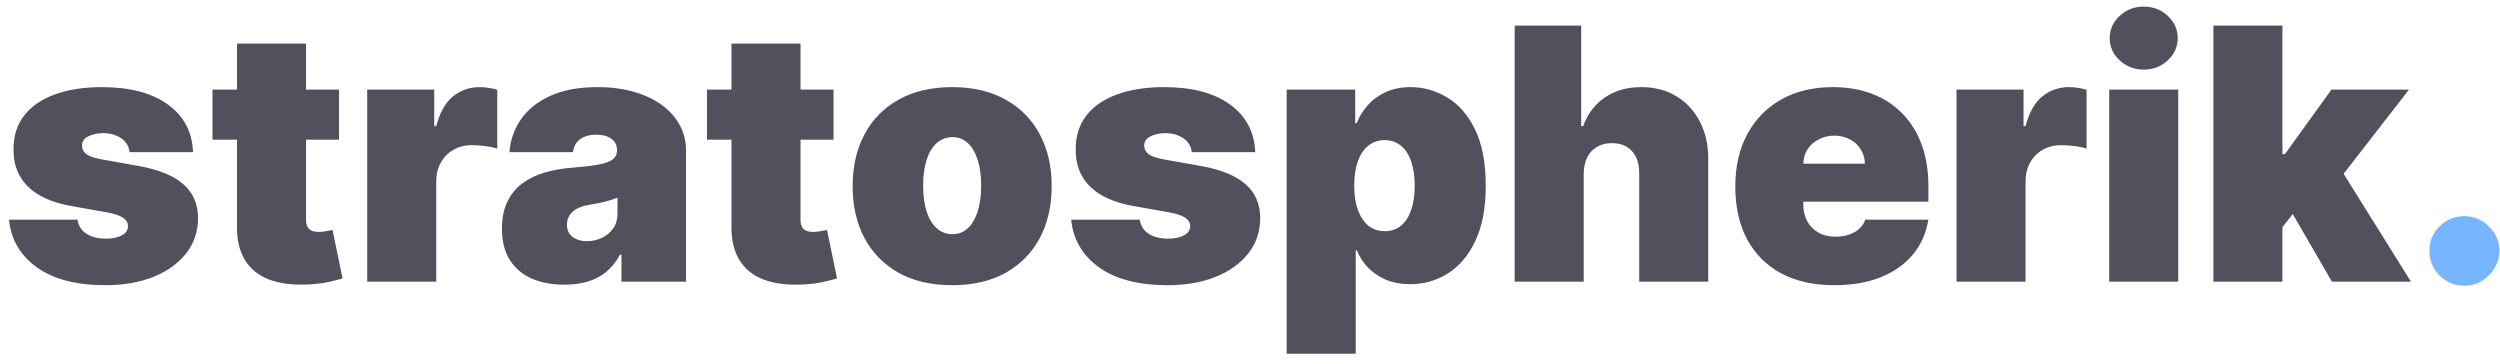 <svg xmlns="http://www.w3.org/2000/svg" width="213" height="31" viewBox="0 0 213 31" fill="none"><path d="M16.449 12.963H11.037C11.008 12.629 10.891 12.342 10.685 12.1C10.479 11.859 10.213 11.674 9.886 11.546C9.567 11.411 9.212 11.344 8.821 11.344C8.317 11.344 7.884 11.436 7.521 11.621C7.159 11.805 6.982 12.068 6.989 12.409C6.982 12.651 7.085 12.874 7.298 13.08C7.518 13.286 7.94 13.446 8.565 13.56L11.889 14.156C13.565 14.462 14.812 14.977 15.629 15.701C16.452 16.418 16.868 17.381 16.875 18.588C16.868 19.753 16.52 20.765 15.831 21.624C15.149 22.477 14.215 23.137 13.029 23.606C11.85 24.067 10.504 24.298 8.991 24.298C6.491 24.298 4.535 23.787 3.121 22.764C1.715 21.741 0.93 20.392 0.767 18.716H6.605C6.683 19.234 6.939 19.636 7.372 19.92C7.812 20.197 8.366 20.335 9.034 20.335C9.574 20.335 10.018 20.243 10.366 20.058C10.721 19.874 10.902 19.611 10.909 19.27C10.902 18.957 10.746 18.709 10.44 18.524C10.142 18.34 9.673 18.19 9.034 18.077L6.136 17.565C4.467 17.274 3.217 16.72 2.386 15.903C1.555 15.087 1.143 14.036 1.151 12.75C1.143 11.614 1.442 10.651 2.045 9.863C2.656 9.067 3.526 8.464 4.656 8.052C5.792 7.633 7.138 7.423 8.693 7.423C11.058 7.423 12.923 7.913 14.286 8.893C15.657 9.874 16.378 11.23 16.449 12.963ZM28.887 7.636V11.898H18.105V7.636H28.887ZM20.194 3.716H26.074V18.737C26.074 18.965 26.113 19.156 26.191 19.312C26.27 19.462 26.39 19.575 26.554 19.653C26.717 19.724 26.927 19.76 27.182 19.76C27.36 19.76 27.566 19.739 27.8 19.696C28.041 19.653 28.219 19.618 28.333 19.59L29.185 23.723C28.922 23.801 28.546 23.897 28.056 24.011C27.573 24.124 26.997 24.199 26.33 24.234C24.98 24.305 23.848 24.167 22.931 23.819C22.015 23.464 21.326 22.906 20.865 22.146C20.403 21.386 20.179 20.435 20.194 19.291V3.716ZM31.286 24V7.636H36.997V10.747H37.167C37.465 9.597 37.938 8.755 38.584 8.222C39.237 7.69 40.001 7.423 40.874 7.423C41.13 7.423 41.382 7.445 41.631 7.487C41.886 7.523 42.132 7.576 42.366 7.647V12.665C42.075 12.565 41.716 12.491 41.29 12.441C40.864 12.391 40.498 12.367 40.193 12.367C39.617 12.367 39.099 12.498 38.637 12.761C38.183 13.016 37.824 13.379 37.561 13.847C37.298 14.309 37.167 14.852 37.167 15.477V24H31.286ZM48.092 24.256C47.048 24.256 46.125 24.085 45.322 23.744C44.527 23.396 43.902 22.871 43.447 22.168C42.993 21.465 42.765 20.57 42.765 19.483C42.765 18.588 42.918 17.825 43.224 17.192C43.529 16.553 43.955 16.031 44.502 15.626C45.049 15.222 45.684 14.913 46.409 14.7C47.14 14.486 47.929 14.348 48.774 14.284C49.69 14.213 50.425 14.128 50.979 14.028C51.54 13.922 51.945 13.776 52.194 13.592C52.442 13.4 52.567 13.148 52.567 12.835V12.793C52.567 12.367 52.403 12.04 52.077 11.812C51.75 11.585 51.331 11.472 50.819 11.472C50.258 11.472 49.8 11.596 49.445 11.845C49.097 12.086 48.888 12.459 48.817 12.963H43.405C43.476 11.969 43.792 11.053 44.353 10.214C44.921 9.369 45.748 8.695 46.835 8.19C47.922 7.679 49.278 7.423 50.905 7.423C52.077 7.423 53.128 7.562 54.058 7.839C54.989 8.109 55.78 8.489 56.434 8.979C57.087 9.462 57.584 10.03 57.925 10.683C58.273 11.329 58.447 12.033 58.447 12.793V24H52.95V21.699H52.822C52.496 22.31 52.098 22.803 51.629 23.18C51.167 23.556 50.638 23.829 50.042 24C49.452 24.171 48.802 24.256 48.092 24.256ZM50.01 20.548C50.457 20.548 50.876 20.456 51.267 20.271C51.665 20.087 51.988 19.82 52.236 19.472C52.485 19.124 52.609 18.702 52.609 18.204V16.841C52.453 16.905 52.286 16.965 52.108 17.022C51.938 17.079 51.753 17.132 51.554 17.182C51.363 17.232 51.157 17.278 50.937 17.32C50.724 17.363 50.5 17.402 50.265 17.438C49.811 17.509 49.438 17.626 49.147 17.789C48.863 17.945 48.65 18.141 48.508 18.375C48.373 18.602 48.305 18.858 48.305 19.142C48.305 19.597 48.465 19.945 48.785 20.186C49.104 20.428 49.513 20.548 50.01 20.548ZM71.016 7.636V11.898H60.234V7.636H71.016ZM62.322 3.716H68.203V18.737C68.203 18.965 68.242 19.156 68.32 19.312C68.398 19.462 68.519 19.575 68.683 19.653C68.846 19.724 69.055 19.76 69.311 19.76C69.489 19.76 69.695 19.739 69.929 19.696C70.171 19.653 70.348 19.618 70.462 19.59L71.314 23.723C71.051 23.801 70.675 23.897 70.185 24.011C69.702 24.124 69.126 24.199 68.459 24.234C67.109 24.305 65.977 24.167 65.06 23.819C64.144 23.464 63.455 22.906 62.994 22.146C62.532 21.386 62.308 20.435 62.322 19.291V3.716ZM81.123 24.298C79.347 24.298 77.828 23.947 76.563 23.244C75.299 22.533 74.33 21.546 73.655 20.282C72.98 19.011 72.643 17.537 72.643 15.861C72.643 14.185 72.98 12.714 73.655 11.45C74.33 10.179 75.299 9.192 76.563 8.489C77.828 7.778 79.347 7.423 81.123 7.423C82.899 7.423 84.418 7.778 85.683 8.489C86.947 9.192 87.916 10.179 88.591 11.45C89.266 12.714 89.603 14.185 89.603 15.861C89.603 17.537 89.266 19.011 88.591 20.282C87.916 21.546 86.947 22.533 85.683 23.244C84.418 23.947 82.899 24.298 81.123 24.298ZM81.166 19.952C81.663 19.952 82.093 19.785 82.455 19.451C82.817 19.117 83.097 18.641 83.296 18.023C83.495 17.405 83.595 16.671 83.595 15.818C83.595 14.959 83.495 14.224 83.296 13.613C83.097 12.995 82.817 12.519 82.455 12.185C82.093 11.852 81.663 11.685 81.166 11.685C80.64 11.685 80.189 11.852 79.813 12.185C79.436 12.519 79.149 12.995 78.95 13.613C78.751 14.224 78.651 14.959 78.651 15.818C78.651 16.671 78.751 17.405 78.95 18.023C79.149 18.641 79.436 19.117 79.813 19.451C80.189 19.785 80.64 19.952 81.166 19.952ZM106.947 12.963H101.535C101.507 12.629 101.389 12.342 101.183 12.1C100.977 11.859 100.711 11.674 100.384 11.546C100.065 11.411 99.71 11.344 99.319 11.344C98.815 11.344 98.382 11.436 98.019 11.621C97.657 11.805 97.48 12.068 97.487 12.409C97.48 12.651 97.583 12.874 97.796 13.08C98.016 13.286 98.438 13.446 99.063 13.56L102.387 14.156C104.063 14.462 105.31 14.977 106.127 15.701C106.95 16.418 107.366 17.381 107.373 18.588C107.366 19.753 107.018 20.765 106.329 21.624C105.647 22.477 104.713 23.137 103.527 23.606C102.348 24.067 101.002 24.298 99.49 24.298C96.99 24.298 95.033 23.787 93.62 22.764C92.213 21.741 91.428 20.392 91.265 18.716H97.103C97.181 19.234 97.437 19.636 97.87 19.92C98.311 20.197 98.865 20.335 99.532 20.335C100.072 20.335 100.516 20.243 100.864 20.058C101.219 19.874 101.4 19.611 101.407 19.27C101.4 18.957 101.244 18.709 100.938 18.524C100.64 18.34 100.171 18.19 99.532 18.077L96.634 17.565C94.965 17.274 93.715 16.72 92.884 15.903C92.053 15.087 91.641 14.036 91.649 12.75C91.641 11.614 91.94 10.651 92.543 9.863C93.154 9.067 94.024 8.464 95.154 8.052C96.29 7.633 97.636 7.423 99.191 7.423C101.556 7.423 103.421 7.913 104.784 8.893C106.155 9.874 106.876 11.23 106.947 12.963ZM109.626 30.136V7.636H115.464V10.492H115.592C115.805 9.938 116.118 9.43 116.53 8.968C116.942 8.499 117.453 8.126 118.064 7.849C118.675 7.565 119.385 7.423 120.194 7.423C121.274 7.423 122.3 7.711 123.273 8.286C124.253 8.862 125.049 9.767 125.66 11.003C126.278 12.239 126.586 13.844 126.586 15.818C126.586 17.707 126.292 19.273 125.702 20.516C125.12 21.759 124.339 22.686 123.358 23.297C122.385 23.908 121.317 24.213 120.152 24.213C119.385 24.213 118.699 24.089 118.096 23.84C117.499 23.584 116.988 23.24 116.562 22.807C116.143 22.366 115.819 21.869 115.592 21.315H115.507V30.136H109.626ZM115.379 15.818C115.379 16.614 115.482 17.303 115.688 17.885C115.901 18.46 116.199 18.908 116.583 19.227C116.974 19.54 117.439 19.696 117.979 19.696C118.518 19.696 118.976 19.543 119.353 19.238C119.736 18.925 120.028 18.482 120.226 17.906C120.432 17.324 120.535 16.628 120.535 15.818C120.535 15.008 120.432 14.316 120.226 13.741C120.028 13.158 119.736 12.714 119.353 12.409C118.976 12.097 118.518 11.94 117.979 11.94C117.439 11.94 116.974 12.097 116.583 12.409C116.199 12.714 115.901 13.158 115.688 13.741C115.482 14.316 115.379 15.008 115.379 15.818ZM134.931 14.796V24H129.05V2.182H134.718V10.747H134.888C135.257 9.703 135.872 8.89 136.731 8.308C137.591 7.718 138.624 7.423 139.831 7.423C140.989 7.423 141.994 7.686 142.846 8.212C143.706 8.737 144.37 9.462 144.838 10.385C145.314 11.308 145.549 12.367 145.542 13.56V24H139.661V14.796C139.668 13.986 139.466 13.35 139.054 12.889C138.649 12.427 138.07 12.196 137.317 12.196C136.841 12.196 136.422 12.303 136.06 12.516C135.705 12.722 135.428 13.02 135.229 13.411C135.037 13.794 134.938 14.256 134.931 14.796ZM156.286 24.298C154.538 24.298 153.033 23.965 151.768 23.297C150.511 22.622 149.542 21.656 148.86 20.399C148.185 19.135 147.848 17.622 147.848 15.861C147.848 14.171 148.189 12.693 148.871 11.429C149.553 10.165 150.515 9.181 151.758 8.478C153.001 7.775 154.467 7.423 156.158 7.423C157.393 7.423 158.512 7.615 159.513 7.999C160.515 8.382 161.371 8.94 162.081 9.671C162.791 10.396 163.338 11.276 163.722 12.313C164.105 13.35 164.297 14.518 164.297 15.818V17.182H149.68V13.943H158.885C158.878 13.474 158.757 13.062 158.523 12.707C158.295 12.345 157.987 12.065 157.596 11.866C157.212 11.66 156.776 11.557 156.286 11.557C155.81 11.557 155.373 11.66 154.975 11.866C154.577 12.065 154.258 12.342 154.016 12.697C153.782 13.052 153.658 13.467 153.643 13.943V17.438C153.643 17.963 153.754 18.432 153.974 18.844C154.194 19.256 154.51 19.579 154.922 19.813C155.334 20.048 155.831 20.165 156.413 20.165C156.818 20.165 157.188 20.108 157.521 19.994C157.862 19.881 158.153 19.717 158.395 19.504C158.636 19.284 158.814 19.021 158.928 18.716H164.297C164.112 19.852 163.675 20.84 162.987 21.678C162.298 22.509 161.385 23.155 160.249 23.616C159.119 24.071 157.798 24.298 156.286 24.298ZM166.697 24V7.636H172.407V10.747H172.577C172.876 9.597 173.348 8.755 173.994 8.222C174.648 7.69 175.411 7.423 176.285 7.423C176.54 7.423 176.792 7.445 177.041 7.487C177.297 7.523 177.542 7.576 177.776 7.647V12.665C177.485 12.565 177.126 12.491 176.7 12.441C176.274 12.391 175.908 12.367 175.603 12.367C175.028 12.367 174.509 12.498 174.047 12.761C173.593 13.016 173.234 13.379 172.971 13.847C172.709 14.309 172.577 14.852 172.577 15.477V24H166.697ZM179.704 24V7.636H185.585V24H179.704ZM182.645 5.932C181.849 5.932 181.167 5.669 180.599 5.143C180.031 4.618 179.747 3.986 179.747 3.247C179.747 2.509 180.031 1.876 180.599 1.351C181.167 0.825 181.849 0.562 182.645 0.562C183.447 0.562 184.129 0.825 184.69 1.351C185.258 1.876 185.542 2.509 185.542 3.247C185.542 3.986 185.258 4.618 184.69 5.143C184.129 5.669 183.447 5.932 182.645 5.932ZM193.865 20.122L193.908 13.133H194.675L198.638 7.636H205.243L198.596 16.202H196.934L193.865 20.122ZM188.581 24V2.182H194.462V24H188.581ZM198.681 24L194.931 17.523L198.766 13.347L205.414 24H198.681Z" fill="#51505C"></path><path d="M209.971 24.341C209.147 24.341 208.44 24.053 207.851 23.478C207.268 22.896 206.981 22.189 206.988 21.358C206.981 20.548 207.268 19.856 207.851 19.28C208.44 18.705 209.147 18.418 209.971 18.418C210.752 18.418 211.441 18.705 212.037 19.28C212.641 19.856 212.947 20.548 212.954 21.358C212.947 21.912 212.801 22.416 212.517 22.871C212.24 23.318 211.878 23.677 211.43 23.947C210.983 24.209 210.496 24.341 209.971 24.341Z" fill="#77B5FE"></path></svg>